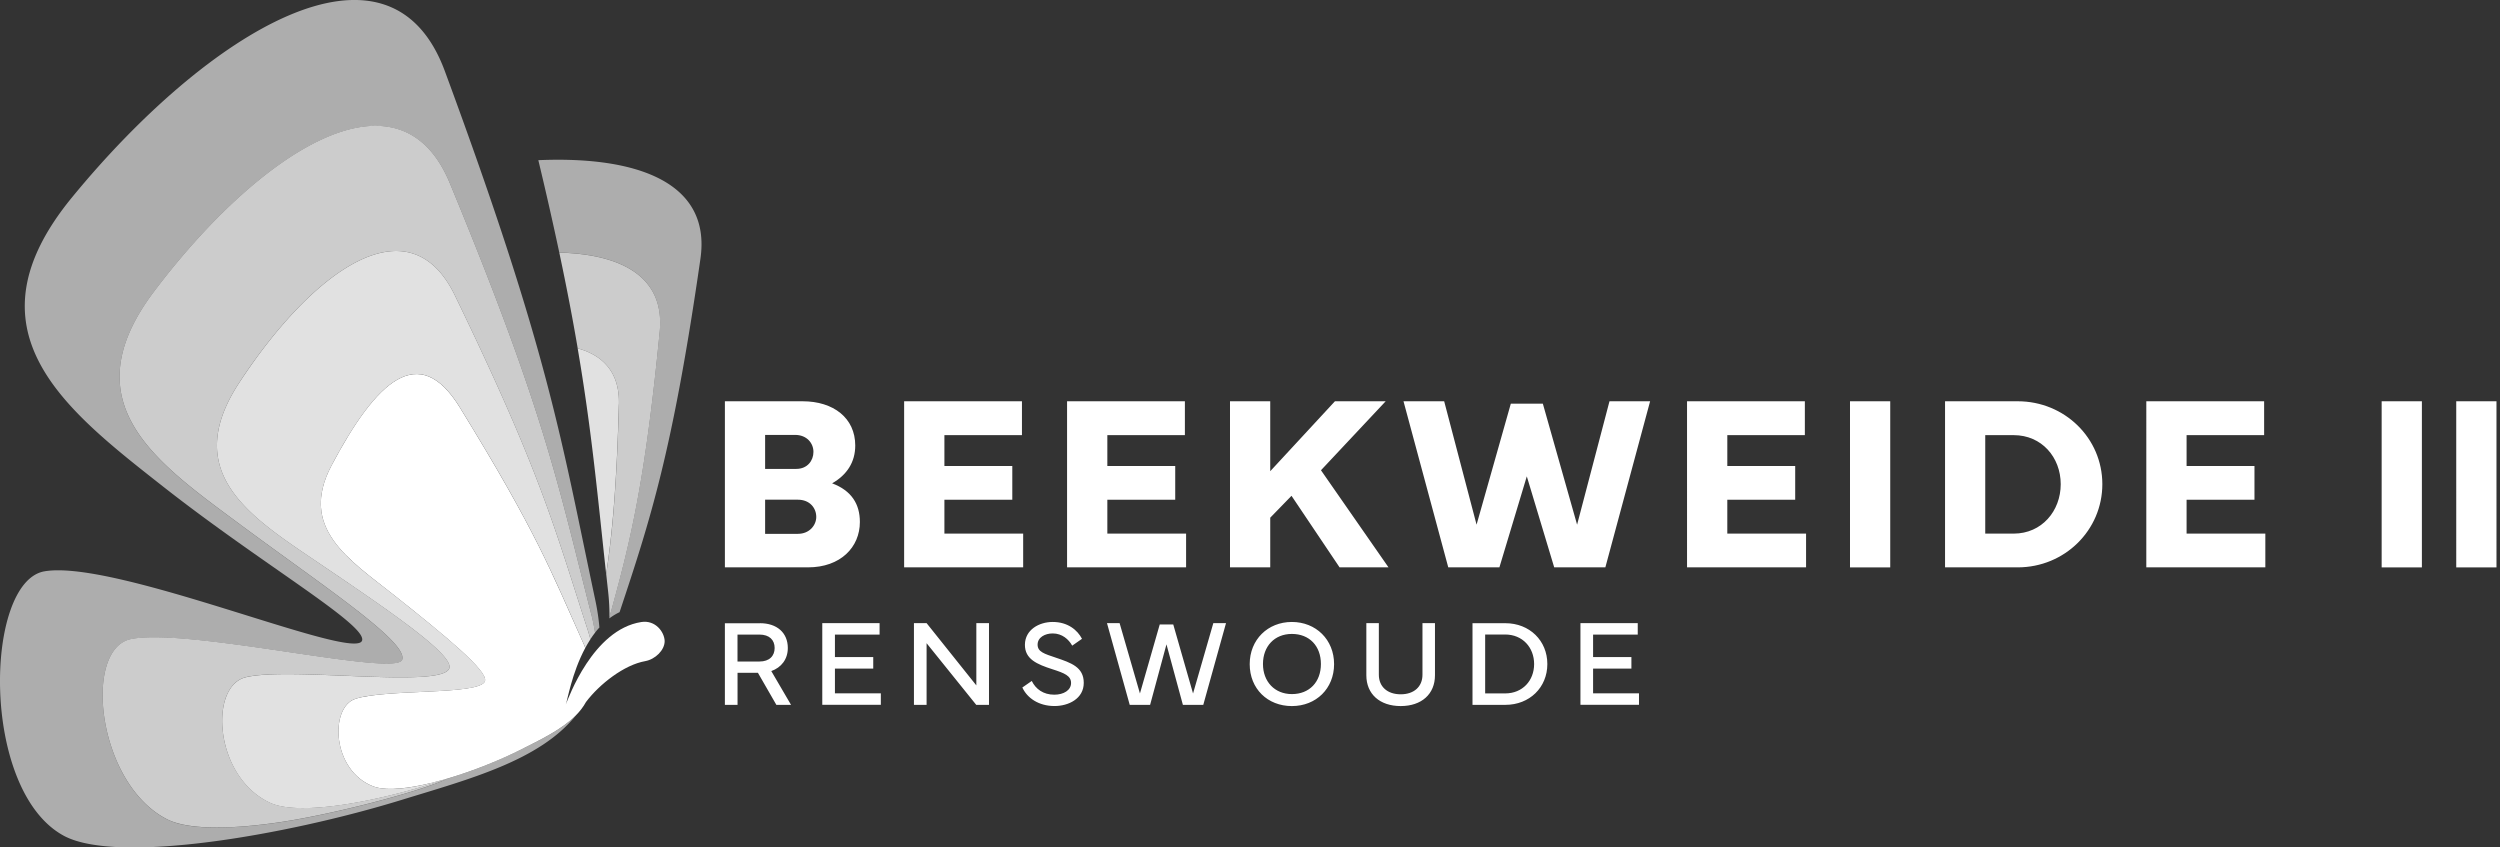 <svg width="236" height="80" viewBox="0 0 236 80" xmlns="http://www.w3.org/2000/svg">
    <rect x="0" y="0" width="236" height="80" fill="#333333" stroke="none"/>
    <g fill="none" fill-rule="nonzero">
        <g fill="#FFF">
            <path d="M68.43 53.56V37.88h7.33c2.92 0 4.975 1.58 4.975 4.177 0 1.571-.784 2.772-2.183 3.57 1.847.693 2.62 1.974 2.62 3.65 0 2.378-1.823 4.282-4.894 4.282h-7.852.003zm6.741-9.296c1.05 0 1.618-.784 1.618-1.604 0-.821-.622-1.605-1.732-1.605h-2.83v3.21h2.944zm.151 6.13c1.097 0 1.733-.821 1.733-1.595 0-.854-.623-1.628-1.733-1.628h-3.095v3.223h3.095zM85.354 37.88h11.118v3.198h-7.32v2.91h6.409v3.186h-6.409v3.2h7.435v3.185H85.35V37.88zM100.735 37.88h11.118v3.198h-7.32v2.91h6.408v3.186h-6.408v3.2h7.434v3.185h-11.236V37.88zM116.112 53.56V37.88h3.798v6.603l6.109-6.604h4.79l-6.109 6.513 6.375 9.167h-4.619l-4.538-6.755-2.008 2.066v4.686h-3.798zM136.33 37.88l3.058 11.649 3.233-11.421h3.024l3.233 11.421 3.058-11.65h3.835l-4.225 15.68h-4.828l-2.587-8.592-2.587 8.592h-4.827l-4.226-15.68h3.835zM159.26 37.88h11.118v3.198h-7.32v2.91h6.408v3.186h-6.409v3.2h7.435v3.185h-11.236V37.88zM178.438 53.56h-3.798V37.88h3.798zM183.612 53.56V37.88h6.86c4.433 0 7.989 3.484 7.989 7.827s-3.556 7.852-7.99 7.852h-6.86zm6.486-3.187c2.634 0 4.434-2.126 4.434-4.666 0-2.54-1.8-4.629-4.434-4.629h-2.691v9.295h2.69zM202.615 37.88h11.119v3.198h-7.32v2.91h6.408v3.186h-6.408v3.2h7.434v3.185h-11.236V37.88zM228.626 53.56h-3.798V37.88h3.798zM235.668 53.56h-3.799V37.88h3.799z"/>
        </g>
        <g fill="#FFF">
            <path d="M71.746 58.83c1.592 0 2.624.899 2.624 2.342 0 1.056-.609 1.84-1.56 2.177l1.866 3.192H73.29l-1.742-3.028h-1.924v3.028h-1.195v-7.707h3.317v-.003zm-2.126 1.074v2.543h2.07c.948 0 1.436-.528 1.436-1.278s-.488-1.265-1.437-1.265H69.62zM77.627 58.824h5.406v1.083h-4.215v2.123h3.616v1.083h-3.616v2.335h4.333v1.083h-5.528v-7.714zM86.276 66.538v-7.714h1.194l4.696 5.877v-5.877h1.195v7.714h-1.205l-4.686-5.82v5.82zM97.4 64.284c.37.757 1.08 1.295 2.124 1.295.891 0 1.584-.427 1.584-1.103 0-.677-.612-.932-1.75-1.296-1.466-.47-2.617-.958-2.606-2.32.01-1.41 1.338-2.147 2.624-2.147 1.426 0 2.334.767 2.765 1.591l-.925.646c-.33-.595-.956-1.154-1.84-1.154-.734 0-1.427.374-1.427 1.056 0 .683.63.865 1.723 1.232 1.436.487 2.634.884 2.634 2.378 0 1.494-1.437 2.187-2.759 2.187-1.51 0-2.597-.774-3.038-1.75l.892-.619v.004zM105.69 58.824l1.92 6.64 1.868-6.512h1.278l1.867 6.513 1.914-6.641h1.198l-2.146 7.714h-1.925l-1.55-5.712-1.544 5.712h-1.925l-2.146-7.714h1.194zM117.972 62.693c0-2.312 1.709-3.98 3.98-3.98 2.27 0 3.986 1.668 3.986 3.98 0 2.31-1.699 3.96-3.986 3.96-2.288 0-3.98-1.632-3.98-3.96zm3.983 2.829c1.652 0 2.739-1.14 2.739-2.84 0-1.698-1.084-2.839-2.739-2.839-1.655 0-2.731 1.181-2.731 2.84 0 1.658 1.103 2.839 2.731 2.839zM128.983 63.749v-4.925h1.18v4.871c0 1.13.808 1.847 2.063 1.847 1.254 0 2.055-.717 2.055-1.847v-4.871h1.18v4.925c0 1.766-1.26 2.903-3.235 2.903-1.975 0-3.243-1.137-3.243-2.903zM142.106 58.83c2.288 0 3.963 1.649 3.963 3.856s-1.675 3.852-3.963 3.852h-3.102V58.83h3.102zm-.017 6.628c1.642 0 2.732-1.211 2.732-2.772 0-1.561-1.09-2.789-2.732-2.789h-1.89v5.56h1.89zM149.197 58.824h5.406v1.083h-4.215v2.123h3.617v1.083h-3.617v2.335h4.333v1.083h-5.527v-7.714z"/>
        </g>
        <path d="M55.733 67.08c0-.014-.006-.024-.01-.038l.01.04v-.003z" fill="#76B626"/>
        <g fill="#FFF">
            <g opacity=".85">
                <path d="M37.103 74.47h-.007c-.225.007-.437 0-.639-.01-.107-.007-.205-.02-.303-.03-.107-.014-.222-.02-.322-.037a3.509 3.509 0 0 1-.556-.145c-3.966-1.48-4.158-7.458-1.746-8.269 2.87-.962 11.792-.336 12.256-1.678.326-.946-3.849-4.364-8.562-8.101-4.286-3.398-9.06-6.345-5.917-12.272 4.228-7.98 8.242-11.744 12.107-5.46 7.26 11.801 8.585 15.4 11.687 22.32.057.125.104.246.155.37.148-.272.306-.544.477-.807l-.01-.04a15.655 15.655 0 0 0-.255-.882c-3.156-9.728-4.394-14.761-12.528-31.544-4.333-8.939-13.423-2.338-20.363 8.252-5.574 8.51 1.04 12.632 7.438 16.961 6.398 4.33 12.85 8.686 12.4 9.992-.673 1.94-15.054-.182-19.222.847-3.502.865-2.954 9.453 2.331 11.862 2.873 1.309 10.573-.202 16.85-2.325l.451-.154c-2.112.66-4.164 1.11-5.725 1.154l.003-.004zM58.425 38.172c.08-2.947-1.433-4.609-3.893-5.288 1.322 7.747 1.857 13.675 2.688 21.31.576-3.794.993-8.335 1.201-16.022h.004z"/>
            </g>
            <path d="M55.838 58.067c.148.582.252 1.13.333 1.662-.155.198-.3.407-.438.619 0-.014-.006-.024-.01-.037-.037-.145-.077-.29-.117-.434a9.536 9.536 0 0 0-.138-.448c-2.17-6.687-3.432-11.155-6.655-18.75-1.463-3.452-3.333-7.55-5.873-12.794-1.353-2.793-3.173-4.071-5.245-4.182a6.54 6.54 0 0 0-.629 0 7.088 7.088 0 0 0-1.632.296 9.212 9.212 0 0 0-1.012.367c-.797.34-1.608.797-2.432 1.362a21.2 21.2 0 0 0-1.42 1.07c-1.305 1.07-2.62 2.382-3.909 3.875a43.35 43.35 0 0 0-.7.831 52.587 52.587 0 0 0-3.384 4.63c-5.574 8.51 1.04 12.631 7.438 16.96l1.198.812c.397.269.797.538 1.19.807.199.135.394.27.59.4 1.365.932 2.684 1.844 3.878 2.702.511.366 1.002.723 1.463 1.07 2.46 1.84 4.118 3.323 4.105 4.07 0 .047-.007.09-.024.131-.074.212-.31.377-.68.501a5.313 5.313 0 0 1-.168.05c-.35.098-.794.17-1.312.216-.087.007-.175.017-.266.024-.814.06-1.786.074-2.852.06a147.989 147.989 0 0 1-3.02-.084c-.132-.003-.264-.01-.395-.017-2.244-.087-4.585-.201-6.577-.201-.235 0-.464 0-.686.003-.895.013-1.699.054-2.368.134a10.166 10.166 0 0 0-.693.111 2.98 2.98 0 0 0-.202.048 2.306 2.306 0 0 0-1.124.659 3.165 3.165 0 0 0-.417.552c-.12.205-.228.43-.32.67-.09.241-.16.497-.218.77a6.2 6.2 0 0 0-.118.847c-.057.734-.01 1.53.145 2.335.06.323.141.646.239.965a9.398 9.398 0 0 0 .794 1.874c.168.3.353.589.555.868.71.972 1.638 1.797 2.795 2.321 2.836 1.292 10.378-.165 16.612-2.247l-.09.044c-2.79 1.251-10.914 3.364-15.97 4.077-4.46.63-8.336.67-10.3-.323-6.604-3.334-7.994-16.1-3.398-17.019 5.463-1.093 25.035 3.634 25.587 1.951.555-1.682-7.465-6.956-15.337-12.793-7.872-5.837-16.037-11.421-8.094-21.957 9.887-13.117 23.131-21.82 27.928-10.23 9.006 21.765 10.16 28.23 13.37 40.765l.003.007zm-3.041-34.223c.71 3.344 1.274 6.305 1.739 9.04.306.084.599.185.874.302.97.407 1.74 1.01 2.261 1.834.521.824.79 1.867.757 3.155-.104 3.845-.262 6.903-.464 9.473a90.5 90.5 0 0 1-.737 6.55c.057.525.114 1.057.175 1.602.097.868.138 1.682.131 2.452 1.908-6.87 3.324-12.383 4.743-26.95.502-5.136-3.559-7.303-9.476-7.454l-.003-.004z" opacity=".75"/>
            <path d="M66.122 24.42c-2.628 18.246-4.734 24.645-7.633 33.368a5.607 5.607 0 0 0-.966.589c0-.048.007-.088.007-.132 1.907-6.87 3.323-12.383 4.743-26.95.501-5.136-3.56-7.303-9.476-7.454a343.811 343.811 0 0 0-1.979-8.72c9.403-.407 16.333 2.143 15.304 9.295v.004zM56.584 59.24c-.067-.8-.188-1.638-.376-2.533-3.263-15.344-4.333-23.242-14.214-49.99C36.734-7.526 19.63 2.99 6.8 18.63c-10.308 12.565-.764 19.946 8.578 27.286C24.72 53.26 34.61 58.952 34.183 60.459c-.589 2.079-23.222-7.684-29.984-6.526-5.685.975-6.085 20.705 1.834 24.968 5.032 2.704 20.944-.027 31.85-3.381 6.399-1.968 13.073-3.72 16.474-7.983-1.328 1.339-3.333 2.298-5.274 3.27a43.137 43.137 0 0 1-6.261 2.51h.01l-.45.154-.243.08-.09.045c-2.79 1.251-10.914 3.364-15.97 4.077-.838.118-1.652.215-2.439.29a36.992 36.992 0 0 1-2.967.16c-.232 0-.458 0-.68-.003a20.89 20.89 0 0 1-1.268-.064 11.657 11.657 0 0 1-1.648-.252 5.858 5.858 0 0 1-1.299-.454c-6.603-3.334-7.993-16.1-3.397-17.019 5.463-1.093 25.035 3.633 25.587 1.951.555-1.682-7.465-6.957-15.337-12.793-7.872-5.837-16.037-11.421-8.094-21.958 9.887-13.116 23.131-21.819 27.928-10.23 9.006 21.766 10.16 28.231 13.37 40.766.134.532.231 1.03.309 1.52.006.048.017.095.023.142a8.19 8.19 0 0 1 .414-.491l.003.003z" opacity=".6"/>
            <path d="M60.537 58.72c-4.575.713-6.886 7.222-7.122 7.77.135-.312.559-2.956 1.837-5.331-.05-.121-.097-.243-.154-.37-3.102-6.92-4.428-10.52-11.687-22.321-3.866-6.284-7.879-2.516-12.108 5.46-3.142 5.927 1.632 8.874 5.918 12.272 4.713 3.737 8.888 7.155 8.561 8.1-.464 1.343-9.389.714-12.255 1.68-2.412.81-2.22 6.788 1.746 8.268.165.06.353.108.555.145.101.017.215.027.323.037.101.01.199.027.303.03.202.01.414.017.639.01h.007c3.169-.087 8.346-1.84 11.98-3.66 1.94-.975 3.945-1.934 5.274-3.27.384-.387.71-.807.962-1.268 1.279-1.699 3.613-3.515 5.598-3.862.942-.172 1.837-1.036 1.83-1.9-.03-.858-.875-1.999-2.207-1.79z"/>
        </g>
    </g>
</svg>
